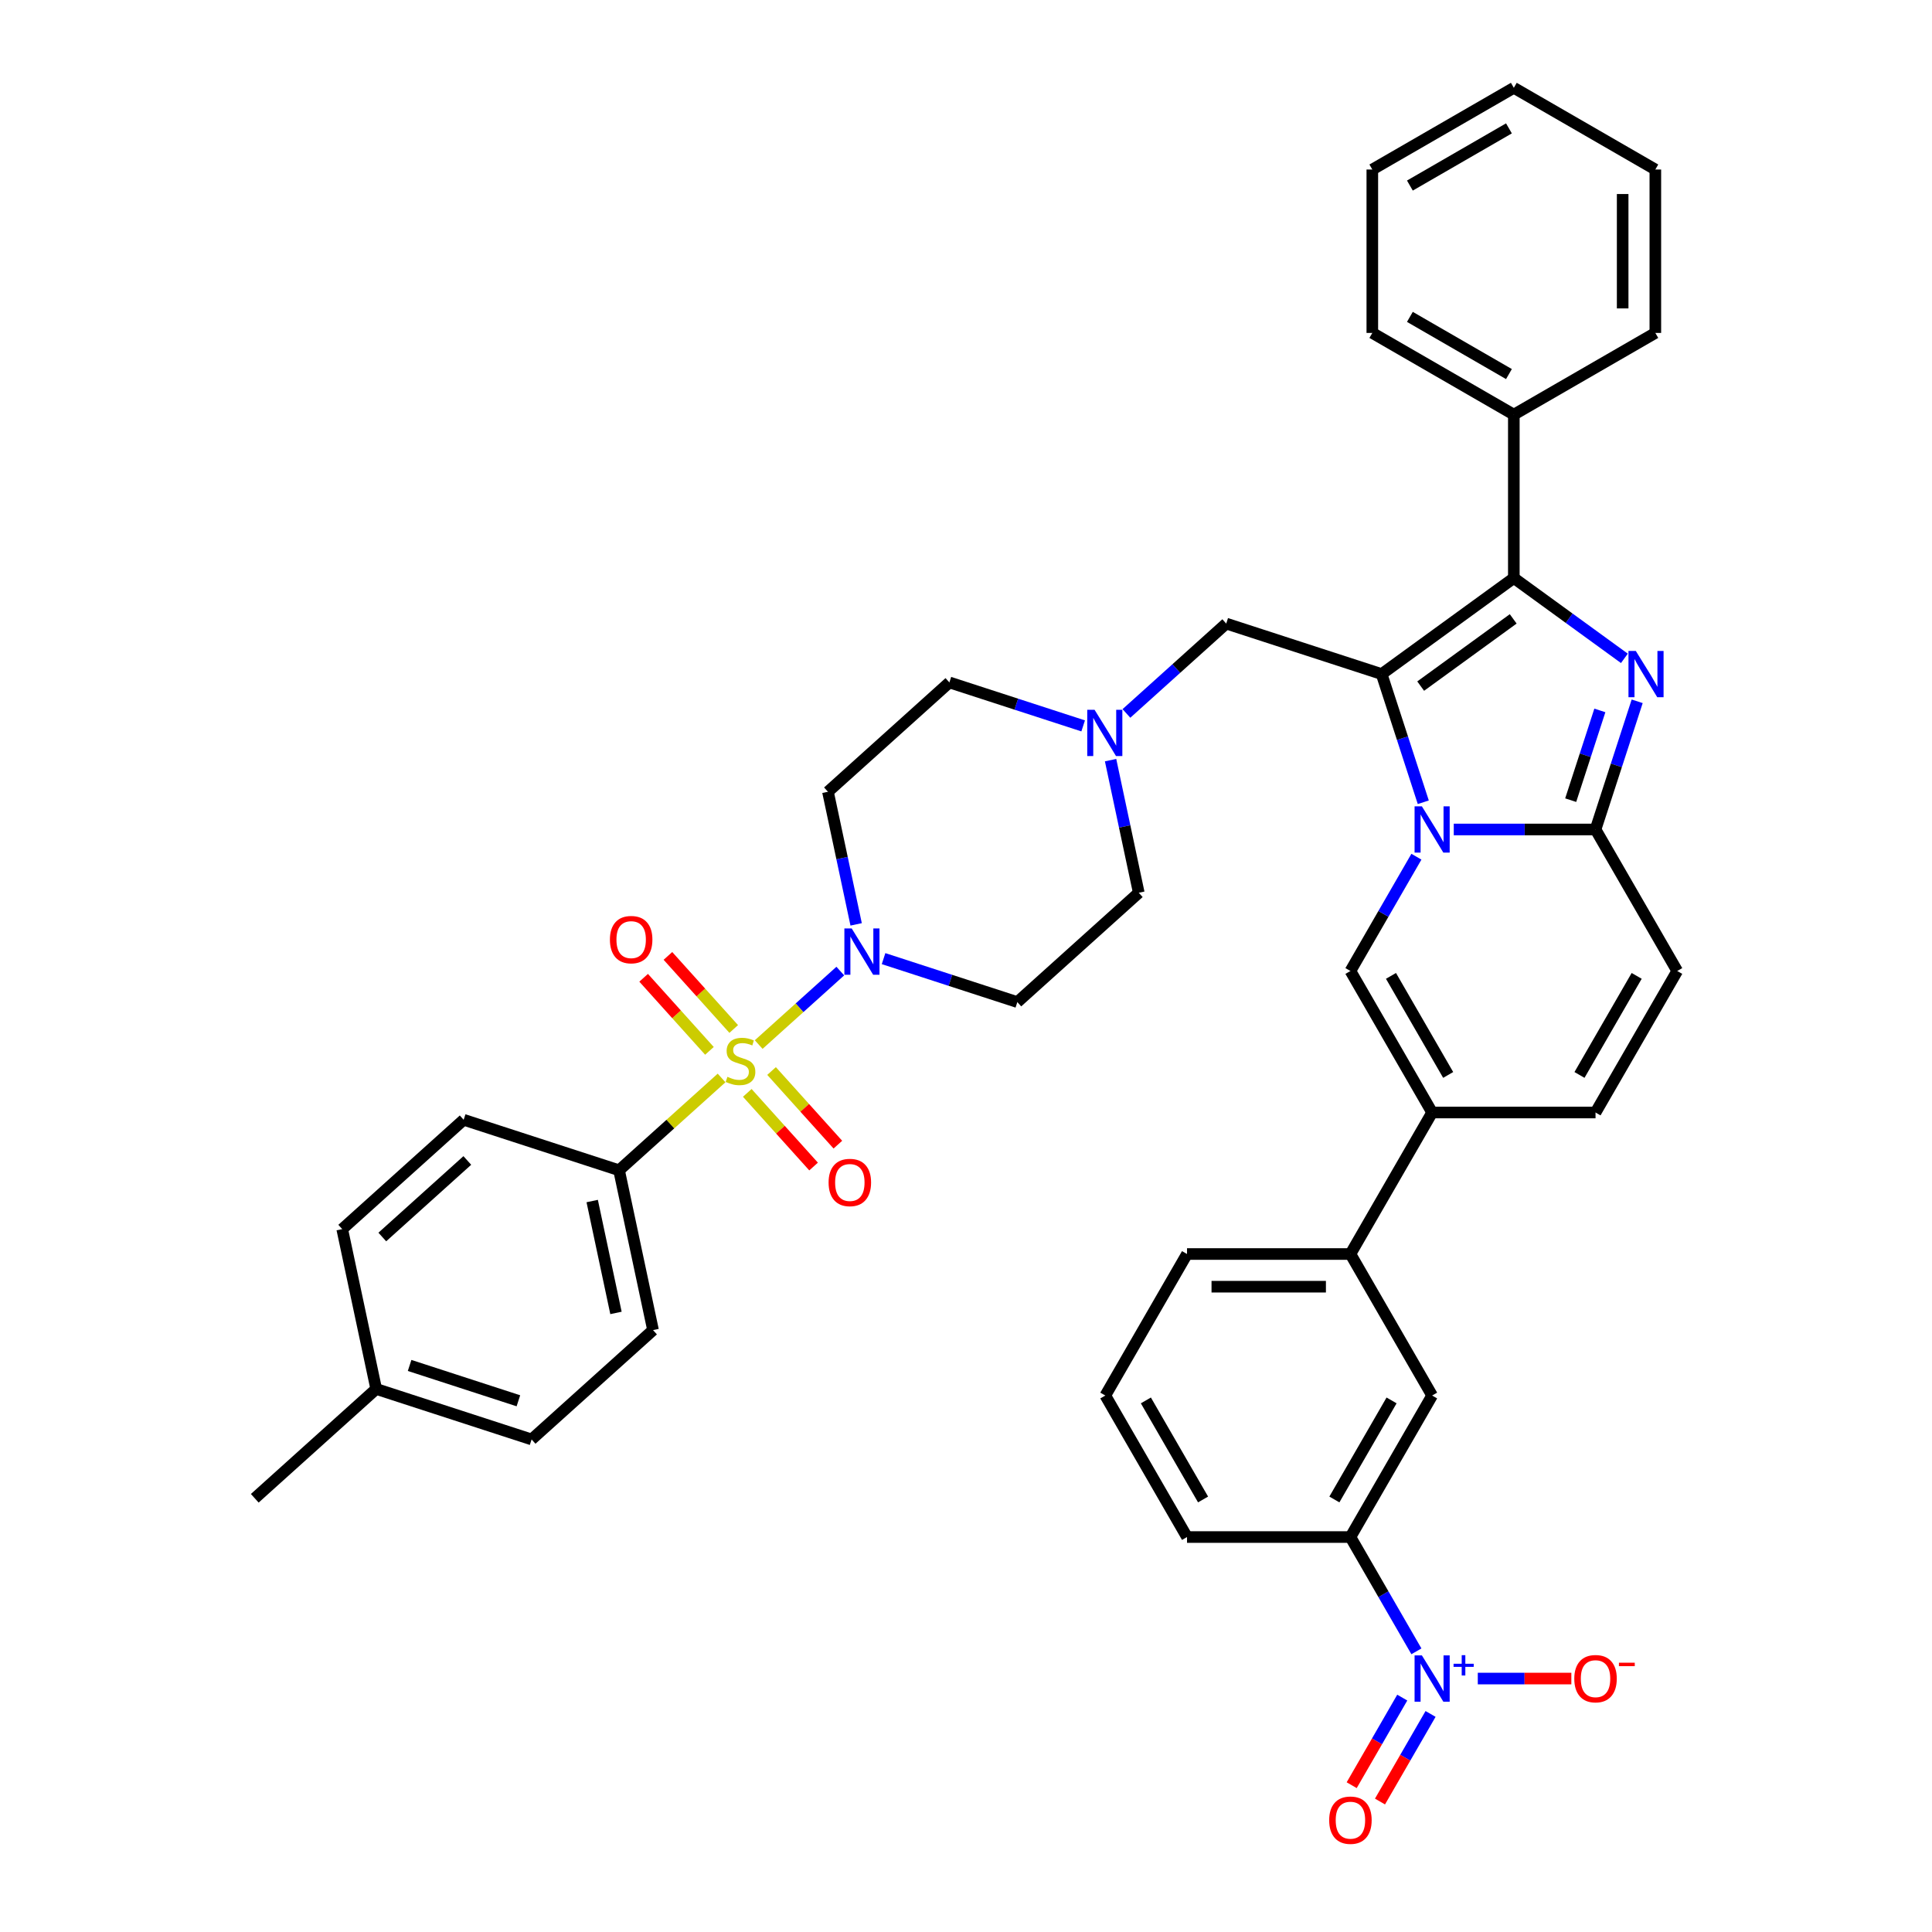 <?xml version='1.0' encoding='iso-8859-1'?>
<svg version='1.1' baseProfile='full'
              xmlns='http://www.w3.org/2000/svg'
                      xmlns:rdkit='http://www.rdkit.org/xml'
                      xmlns:xlink='http://www.w3.org/1999/xlink'
                  xml:space='preserve'
width='1000px' height='1000px' viewBox='0 0 1000 1000'>
<!-- END OF HEADER -->
<rect style='opacity:1.0;fill:#FFFFFF;stroke:none' width='1000' height='1000' x='0' y='0'> </rect>
<path class='bond-0' d='M 574.835,393.448 L 582.13,427.768' style='fill:none;fill-rule:evenodd;stroke:#0000FF;stroke-width:6px;stroke-linecap:butt;stroke-linejoin:miter;stroke-opacity:1' />
<path class='bond-0' d='M 582.13,427.768 L 589.425,462.087' style='fill:none;fill-rule:evenodd;stroke:#000000;stroke-width:6px;stroke-linecap:butt;stroke-linejoin:miter;stroke-opacity:1' />
<path class='bond-1' d='M 560.642,375.719 L 526.022,364.471' style='fill:none;fill-rule:evenodd;stroke:#0000FF;stroke-width:6px;stroke-linecap:butt;stroke-linejoin:miter;stroke-opacity:1' />
<path class='bond-1' d='M 526.022,364.471 L 491.402,353.222' style='fill:none;fill-rule:evenodd;stroke:#000000;stroke-width:6px;stroke-linecap:butt;stroke-linejoin:miter;stroke-opacity:1' />
<path class='bond-2' d='M 583.038,369.275 L 608.866,346.02' style='fill:none;fill-rule:evenodd;stroke:#0000FF;stroke-width:6px;stroke-linecap:butt;stroke-linejoin:miter;stroke-opacity:1' />
<path class='bond-2' d='M 608.866,346.02 L 634.693,322.764' style='fill:none;fill-rule:evenodd;stroke:#000000;stroke-width:6px;stroke-linecap:butt;stroke-linejoin:miter;stroke-opacity:1' />
<path class='bond-3' d='M 443.138,478.454 L 435.843,444.135' style='fill:none;fill-rule:evenodd;stroke:#0000FF;stroke-width:6px;stroke-linecap:butt;stroke-linejoin:miter;stroke-opacity:1' />
<path class='bond-3' d='M 435.843,444.135 L 428.549,409.815' style='fill:none;fill-rule:evenodd;stroke:#000000;stroke-width:6px;stroke-linecap:butt;stroke-linejoin:miter;stroke-opacity:1' />
<path class='bond-4' d='M 457.331,496.183 L 491.951,507.432' style='fill:none;fill-rule:evenodd;stroke:#0000FF;stroke-width:6px;stroke-linecap:butt;stroke-linejoin:miter;stroke-opacity:1' />
<path class='bond-4' d='M 491.951,507.432 L 526.571,518.68' style='fill:none;fill-rule:evenodd;stroke:#000000;stroke-width:6px;stroke-linecap:butt;stroke-linejoin:miter;stroke-opacity:1' />
<path class='bond-5' d='M 434.935,502.627 L 413.816,521.643' style='fill:none;fill-rule:evenodd;stroke:#0000FF;stroke-width:6px;stroke-linecap:butt;stroke-linejoin:miter;stroke-opacity:1' />
<path class='bond-5' d='M 413.816,521.643 L 392.697,540.658' style='fill:none;fill-rule:evenodd;stroke:#CCCC00;stroke-width:6px;stroke-linecap:butt;stroke-linejoin:miter;stroke-opacity:1' />
<path class='bond-6' d='M 589.425,462.087 L 526.571,518.68' style='fill:none;fill-rule:evenodd;stroke:#000000;stroke-width:6px;stroke-linecap:butt;stroke-linejoin:miter;stroke-opacity:1' />
<path class='bond-7' d='M 491.402,353.222 L 428.549,409.815' style='fill:none;fill-rule:evenodd;stroke:#000000;stroke-width:6px;stroke-linecap:butt;stroke-linejoin:miter;stroke-opacity:1' />
<path class='bond-8' d='M 634.693,322.764 L 715.131,348.9' style='fill:none;fill-rule:evenodd;stroke:#000000;stroke-width:6px;stroke-linecap:butt;stroke-linejoin:miter;stroke-opacity:1' />
<path class='bond-9' d='M 373.486,557.957 L 346.956,581.844' style='fill:none;fill-rule:evenodd;stroke:#CCCC00;stroke-width:6px;stroke-linecap:butt;stroke-linejoin:miter;stroke-opacity:1' />
<path class='bond-9' d='M 346.956,581.844 L 320.427,605.731' style='fill:none;fill-rule:evenodd;stroke:#000000;stroke-width:6px;stroke-linecap:butt;stroke-linejoin:miter;stroke-opacity:1' />
<path class='bond-10' d='M 379.771,532.601 L 362.743,513.69' style='fill:none;fill-rule:evenodd;stroke:#CCCC00;stroke-width:6px;stroke-linecap:butt;stroke-linejoin:miter;stroke-opacity:1' />
<path class='bond-10' d='M 362.743,513.69 L 345.716,494.778' style='fill:none;fill-rule:evenodd;stroke:#FF0000;stroke-width:6px;stroke-linecap:butt;stroke-linejoin:miter;stroke-opacity:1' />
<path class='bond-10' d='M 367.201,543.92 L 350.173,525.008' style='fill:none;fill-rule:evenodd;stroke:#CCCC00;stroke-width:6px;stroke-linecap:butt;stroke-linejoin:miter;stroke-opacity:1' />
<path class='bond-10' d='M 350.173,525.008 L 333.145,506.097' style='fill:none;fill-rule:evenodd;stroke:#FF0000;stroke-width:6px;stroke-linecap:butt;stroke-linejoin:miter;stroke-opacity:1' />
<path class='bond-11' d='M 386.789,565.675 L 403.949,584.733' style='fill:none;fill-rule:evenodd;stroke:#CCCC00;stroke-width:6px;stroke-linecap:butt;stroke-linejoin:miter;stroke-opacity:1' />
<path class='bond-11' d='M 403.949,584.733 L 421.108,603.791' style='fill:none;fill-rule:evenodd;stroke:#FF0000;stroke-width:6px;stroke-linecap:butt;stroke-linejoin:miter;stroke-opacity:1' />
<path class='bond-11' d='M 399.359,554.356 L 416.519,573.414' style='fill:none;fill-rule:evenodd;stroke:#CCCC00;stroke-width:6px;stroke-linecap:butt;stroke-linejoin:miter;stroke-opacity:1' />
<path class='bond-11' d='M 416.519,573.414 L 433.679,592.472' style='fill:none;fill-rule:evenodd;stroke:#FF0000;stroke-width:6px;stroke-linecap:butt;stroke-linejoin:miter;stroke-opacity:1' />
<path class='bond-12' d='M 320.427,605.731 L 338.011,688.46' style='fill:none;fill-rule:evenodd;stroke:#000000;stroke-width:6px;stroke-linecap:butt;stroke-linejoin:miter;stroke-opacity:1' />
<path class='bond-12' d='M 306.519,621.658 L 318.828,679.568' style='fill:none;fill-rule:evenodd;stroke:#000000;stroke-width:6px;stroke-linecap:butt;stroke-linejoin:miter;stroke-opacity:1' />
<path class='bond-13' d='M 320.427,605.731 L 239.989,579.595' style='fill:none;fill-rule:evenodd;stroke:#000000;stroke-width:6px;stroke-linecap:butt;stroke-linejoin:miter;stroke-opacity:1' />
<path class='bond-14' d='M 868.133,502.584 L 825.844,575.831' style='fill:none;fill-rule:evenodd;stroke:#000000;stroke-width:6px;stroke-linecap:butt;stroke-linejoin:miter;stroke-opacity:1' />
<path class='bond-14' d='M 847.141,505.114 L 817.539,556.386' style='fill:none;fill-rule:evenodd;stroke:#000000;stroke-width:6px;stroke-linecap:butt;stroke-linejoin:miter;stroke-opacity:1' />
<path class='bond-15' d='M 868.133,502.584 L 825.844,429.338' style='fill:none;fill-rule:evenodd;stroke:#000000;stroke-width:6px;stroke-linecap:butt;stroke-linejoin:miter;stroke-opacity:1' />
<path class='bond-16' d='M 825.844,575.831 L 741.267,575.831' style='fill:none;fill-rule:evenodd;stroke:#000000;stroke-width:6px;stroke-linecap:butt;stroke-linejoin:miter;stroke-opacity:1' />
<path class='bond-17' d='M 741.267,575.831 L 698.978,649.077' style='fill:none;fill-rule:evenodd;stroke:#000000;stroke-width:6px;stroke-linecap:butt;stroke-linejoin:miter;stroke-opacity:1' />
<path class='bond-18' d='M 741.267,575.831 L 698.978,502.584' style='fill:none;fill-rule:evenodd;stroke:#000000;stroke-width:6px;stroke-linecap:butt;stroke-linejoin:miter;stroke-opacity:1' />
<path class='bond-18' d='M 749.573,556.386 L 719.971,505.114' style='fill:none;fill-rule:evenodd;stroke:#000000;stroke-width:6px;stroke-linecap:butt;stroke-linejoin:miter;stroke-opacity:1' />
<path class='bond-19' d='M 698.978,502.584 L 716.055,473.007' style='fill:none;fill-rule:evenodd;stroke:#000000;stroke-width:6px;stroke-linecap:butt;stroke-linejoin:miter;stroke-opacity:1' />
<path class='bond-19' d='M 716.055,473.007 L 733.132,443.429' style='fill:none;fill-rule:evenodd;stroke:#0000FF;stroke-width:6px;stroke-linecap:butt;stroke-linejoin:miter;stroke-opacity:1' />
<path class='bond-20' d='M 847.402,362.991 L 836.623,396.165' style='fill:none;fill-rule:evenodd;stroke:#0000FF;stroke-width:6px;stroke-linecap:butt;stroke-linejoin:miter;stroke-opacity:1' />
<path class='bond-20' d='M 836.623,396.165 L 825.844,429.338' style='fill:none;fill-rule:evenodd;stroke:#000000;stroke-width:6px;stroke-linecap:butt;stroke-linejoin:miter;stroke-opacity:1' />
<path class='bond-20' d='M 828.081,367.716 L 820.536,390.937' style='fill:none;fill-rule:evenodd;stroke:#0000FF;stroke-width:6px;stroke-linecap:butt;stroke-linejoin:miter;stroke-opacity:1' />
<path class='bond-20' d='M 820.536,390.937 L 812.991,414.159' style='fill:none;fill-rule:evenodd;stroke:#000000;stroke-width:6px;stroke-linecap:butt;stroke-linejoin:miter;stroke-opacity:1' />
<path class='bond-21' d='M 840.782,340.764 L 812.169,319.976' style='fill:none;fill-rule:evenodd;stroke:#0000FF;stroke-width:6px;stroke-linecap:butt;stroke-linejoin:miter;stroke-opacity:1' />
<path class='bond-21' d='M 812.169,319.976 L 783.556,299.187' style='fill:none;fill-rule:evenodd;stroke:#000000;stroke-width:6px;stroke-linecap:butt;stroke-linejoin:miter;stroke-opacity:1' />
<path class='bond-22' d='M 825.844,429.338 L 789.155,429.338' style='fill:none;fill-rule:evenodd;stroke:#000000;stroke-width:6px;stroke-linecap:butt;stroke-linejoin:miter;stroke-opacity:1' />
<path class='bond-22' d='M 789.155,429.338 L 752.465,429.338' style='fill:none;fill-rule:evenodd;stroke:#0000FF;stroke-width:6px;stroke-linecap:butt;stroke-linejoin:miter;stroke-opacity:1' />
<path class='bond-23' d='M 736.689,415.248 L 725.91,382.074' style='fill:none;fill-rule:evenodd;stroke:#0000FF;stroke-width:6px;stroke-linecap:butt;stroke-linejoin:miter;stroke-opacity:1' />
<path class='bond-23' d='M 725.91,382.074 L 715.131,348.9' style='fill:none;fill-rule:evenodd;stroke:#000000;stroke-width:6px;stroke-linecap:butt;stroke-linejoin:miter;stroke-opacity:1' />
<path class='bond-24' d='M 715.131,348.9 L 783.556,299.187' style='fill:none;fill-rule:evenodd;stroke:#000000;stroke-width:6px;stroke-linecap:butt;stroke-linejoin:miter;stroke-opacity:1' />
<path class='bond-24' d='M 735.338,355.128 L 783.235,320.329' style='fill:none;fill-rule:evenodd;stroke:#000000;stroke-width:6px;stroke-linecap:butt;stroke-linejoin:miter;stroke-opacity:1' />
<path class='bond-25' d='M 783.556,299.187 L 783.556,214.609' style='fill:none;fill-rule:evenodd;stroke:#000000;stroke-width:6px;stroke-linecap:butt;stroke-linejoin:miter;stroke-opacity:1' />
<path class='bond-26' d='M 733.132,854.725 L 716.055,825.147' style='fill:none;fill-rule:evenodd;stroke:#0000FF;stroke-width:6px;stroke-linecap:butt;stroke-linejoin:miter;stroke-opacity:1' />
<path class='bond-26' d='M 716.055,825.147 L 698.978,795.569' style='fill:none;fill-rule:evenodd;stroke:#000000;stroke-width:6px;stroke-linecap:butt;stroke-linejoin:miter;stroke-opacity:1' />
<path class='bond-27' d='M 764.902,868.816 L 789.114,868.816' style='fill:none;fill-rule:evenodd;stroke:#0000FF;stroke-width:6px;stroke-linecap:butt;stroke-linejoin:miter;stroke-opacity:1' />
<path class='bond-27' d='M 789.114,868.816 L 813.326,868.816' style='fill:none;fill-rule:evenodd;stroke:#FF0000;stroke-width:6px;stroke-linecap:butt;stroke-linejoin:miter;stroke-opacity:1' />
<path class='bond-28' d='M 725.807,878.677 L 712.72,901.346' style='fill:none;fill-rule:evenodd;stroke:#0000FF;stroke-width:6px;stroke-linecap:butt;stroke-linejoin:miter;stroke-opacity:1' />
<path class='bond-28' d='M 712.72,901.346 L 699.632,924.014' style='fill:none;fill-rule:evenodd;stroke:#FF0000;stroke-width:6px;stroke-linecap:butt;stroke-linejoin:miter;stroke-opacity:1' />
<path class='bond-28' d='M 740.456,887.135 L 727.369,909.803' style='fill:none;fill-rule:evenodd;stroke:#0000FF;stroke-width:6px;stroke-linecap:butt;stroke-linejoin:miter;stroke-opacity:1' />
<path class='bond-28' d='M 727.369,909.803 L 714.281,932.472' style='fill:none;fill-rule:evenodd;stroke:#FF0000;stroke-width:6px;stroke-linecap:butt;stroke-linejoin:miter;stroke-opacity:1' />
<path class='bond-29' d='M 856.802,87.743 L 856.802,172.321' style='fill:none;fill-rule:evenodd;stroke:#000000;stroke-width:6px;stroke-linecap:butt;stroke-linejoin:miter;stroke-opacity:1' />
<path class='bond-29' d='M 839.886,100.43 L 839.886,159.634' style='fill:none;fill-rule:evenodd;stroke:#000000;stroke-width:6px;stroke-linecap:butt;stroke-linejoin:miter;stroke-opacity:1' />
<path class='bond-30' d='M 856.802,87.743 L 783.556,45.455' style='fill:none;fill-rule:evenodd;stroke:#000000;stroke-width:6px;stroke-linecap:butt;stroke-linejoin:miter;stroke-opacity:1' />
<path class='bond-31' d='M 783.556,45.455 L 710.31,87.743' style='fill:none;fill-rule:evenodd;stroke:#000000;stroke-width:6px;stroke-linecap:butt;stroke-linejoin:miter;stroke-opacity:1' />
<path class='bond-31' d='M 781.027,66.447 L 729.754,96.049' style='fill:none;fill-rule:evenodd;stroke:#000000;stroke-width:6px;stroke-linecap:butt;stroke-linejoin:miter;stroke-opacity:1' />
<path class='bond-32' d='M 710.31,87.743 L 710.31,172.321' style='fill:none;fill-rule:evenodd;stroke:#000000;stroke-width:6px;stroke-linecap:butt;stroke-linejoin:miter;stroke-opacity:1' />
<path class='bond-33' d='M 710.31,172.321 L 783.556,214.609' style='fill:none;fill-rule:evenodd;stroke:#000000;stroke-width:6px;stroke-linecap:butt;stroke-linejoin:miter;stroke-opacity:1' />
<path class='bond-33' d='M 729.754,164.015 L 781.027,193.617' style='fill:none;fill-rule:evenodd;stroke:#000000;stroke-width:6px;stroke-linecap:butt;stroke-linejoin:miter;stroke-opacity:1' />
<path class='bond-34' d='M 783.556,214.609 L 856.802,172.321' style='fill:none;fill-rule:evenodd;stroke:#000000;stroke-width:6px;stroke-linecap:butt;stroke-linejoin:miter;stroke-opacity:1' />
<path class='bond-35' d='M 698.978,795.569 L 741.267,722.323' style='fill:none;fill-rule:evenodd;stroke:#000000;stroke-width:6px;stroke-linecap:butt;stroke-linejoin:miter;stroke-opacity:1' />
<path class='bond-35' d='M 690.672,776.125 L 720.274,724.852' style='fill:none;fill-rule:evenodd;stroke:#000000;stroke-width:6px;stroke-linecap:butt;stroke-linejoin:miter;stroke-opacity:1' />
<path class='bond-36' d='M 698.978,795.569 L 614.401,795.569' style='fill:none;fill-rule:evenodd;stroke:#000000;stroke-width:6px;stroke-linecap:butt;stroke-linejoin:miter;stroke-opacity:1' />
<path class='bond-37' d='M 741.267,722.323 L 698.978,649.077' style='fill:none;fill-rule:evenodd;stroke:#000000;stroke-width:6px;stroke-linecap:butt;stroke-linejoin:miter;stroke-opacity:1' />
<path class='bond-38' d='M 698.978,649.077 L 614.401,649.077' style='fill:none;fill-rule:evenodd;stroke:#000000;stroke-width:6px;stroke-linecap:butt;stroke-linejoin:miter;stroke-opacity:1' />
<path class='bond-38' d='M 686.292,665.992 L 627.087,665.992' style='fill:none;fill-rule:evenodd;stroke:#000000;stroke-width:6px;stroke-linecap:butt;stroke-linejoin:miter;stroke-opacity:1' />
<path class='bond-39' d='M 614.401,795.569 L 572.112,722.323' style='fill:none;fill-rule:evenodd;stroke:#000000;stroke-width:6px;stroke-linecap:butt;stroke-linejoin:miter;stroke-opacity:1' />
<path class='bond-39' d='M 622.707,776.125 L 593.105,724.852' style='fill:none;fill-rule:evenodd;stroke:#000000;stroke-width:6px;stroke-linecap:butt;stroke-linejoin:miter;stroke-opacity:1' />
<path class='bond-40' d='M 614.401,649.077 L 572.112,722.323' style='fill:none;fill-rule:evenodd;stroke:#000000;stroke-width:6px;stroke-linecap:butt;stroke-linejoin:miter;stroke-opacity:1' />
<path class='bond-41' d='M 338.011,688.46 L 275.158,745.054' style='fill:none;fill-rule:evenodd;stroke:#000000;stroke-width:6px;stroke-linecap:butt;stroke-linejoin:miter;stroke-opacity:1' />
<path class='bond-42' d='M 239.989,579.595 L 177.135,636.189' style='fill:none;fill-rule:evenodd;stroke:#000000;stroke-width:6px;stroke-linecap:butt;stroke-linejoin:miter;stroke-opacity:1' />
<path class='bond-42' d='M 241.879,600.655 L 197.882,640.27' style='fill:none;fill-rule:evenodd;stroke:#000000;stroke-width:6px;stroke-linecap:butt;stroke-linejoin:miter;stroke-opacity:1' />
<path class='bond-43' d='M 275.158,745.054 L 194.72,718.918' style='fill:none;fill-rule:evenodd;stroke:#000000;stroke-width:6px;stroke-linecap:butt;stroke-linejoin:miter;stroke-opacity:1' />
<path class='bond-43' d='M 268.32,725.046 L 212.013,706.751' style='fill:none;fill-rule:evenodd;stroke:#000000;stroke-width:6px;stroke-linecap:butt;stroke-linejoin:miter;stroke-opacity:1' />
<path class='bond-44' d='M 177.135,636.189 L 194.72,718.918' style='fill:none;fill-rule:evenodd;stroke:#000000;stroke-width:6px;stroke-linecap:butt;stroke-linejoin:miter;stroke-opacity:1' />
<path class='bond-45' d='M 194.72,718.918 L 131.867,775.511' style='fill:none;fill-rule:evenodd;stroke:#000000;stroke-width:6px;stroke-linecap:butt;stroke-linejoin:miter;stroke-opacity:1' />
<path  class='atom-0' d='M 566.545 367.382
L 574.394 380.068
Q 575.172 381.32, 576.424 383.587
Q 577.676 385.853, 577.743 385.989
L 577.743 367.382
L 580.924 367.382
L 580.924 391.334
L 577.642 391.334
L 569.218 377.463
Q 568.237 375.839, 567.188 373.979
Q 566.173 372.118, 565.869 371.543
L 565.869 391.334
L 562.756 391.334
L 562.756 367.382
L 566.545 367.382
' fill='#0000FF'/>
<path  class='atom-1' d='M 440.839 480.568
L 448.688 493.255
Q 449.466 494.507, 450.717 496.773
Q 451.969 499.04, 452.037 499.175
L 452.037 480.568
L 455.217 480.568
L 455.217 504.521
L 451.935 504.521
L 443.511 490.65
Q 442.53 489.026, 441.482 487.165
Q 440.467 485.305, 440.162 484.73
L 440.162 504.521
L 437.05 504.521
L 437.05 480.568
L 440.839 480.568
' fill='#0000FF'/>
<path  class='atom-7' d='M 376.514 557.359
Q 376.784 557.46, 377.901 557.934
Q 379.017 558.408, 380.235 558.712
Q 381.487 558.983, 382.705 558.983
Q 384.972 558.983, 386.291 557.9
Q 387.61 556.784, 387.61 554.855
Q 387.61 553.536, 386.934 552.724
Q 386.291 551.912, 385.276 551.472
Q 384.261 551.032, 382.57 550.525
Q 380.438 549.882, 379.153 549.273
Q 377.901 548.664, 376.987 547.379
Q 376.108 546.093, 376.108 543.928
Q 376.108 540.917, 378.138 539.056
Q 380.201 537.196, 384.261 537.196
Q 387.035 537.196, 390.182 538.515
L 389.403 541.12
Q 386.528 539.936, 384.363 539.936
Q 382.028 539.936, 380.743 540.917
Q 379.457 541.864, 379.491 543.522
Q 379.491 544.808, 380.134 545.586
Q 380.81 546.364, 381.758 546.804
Q 382.739 547.243, 384.363 547.751
Q 386.528 548.427, 387.813 549.104
Q 389.099 549.781, 390.012 551.168
Q 390.96 552.521, 390.96 554.855
Q 390.96 558.171, 388.727 559.964
Q 386.528 561.723, 382.84 561.723
Q 380.709 561.723, 379.085 561.249
Q 377.495 560.81, 375.6 560.031
L 376.514 557.359
' fill='#CCCC00'/>
<path  class='atom-13' d='M 846.686 336.924
L 854.535 349.611
Q 855.313 350.862, 856.564 353.129
Q 857.816 355.396, 857.884 355.531
L 857.884 336.924
L 861.064 336.924
L 861.064 360.876
L 857.782 360.876
L 849.358 347.006
Q 848.377 345.382, 847.329 343.521
Q 846.314 341.66, 846.009 341.085
L 846.009 360.876
L 842.897 360.876
L 842.897 336.924
L 846.686 336.924
' fill='#0000FF'/>
<path  class='atom-15' d='M 735.972 417.362
L 743.821 430.049
Q 744.599 431.3, 745.851 433.567
Q 747.103 435.834, 747.171 435.969
L 747.171 417.362
L 750.351 417.362
L 750.351 441.314
L 747.069 441.314
L 738.645 427.444
Q 737.664 425.82, 736.615 423.959
Q 735.6 422.098, 735.296 421.523
L 735.296 441.314
L 732.183 441.314
L 732.183 417.362
L 735.972 417.362
' fill='#0000FF'/>
<path  class='atom-18' d='M 735.972 856.839
L 743.821 869.526
Q 744.599 870.778, 745.851 873.044
Q 747.103 875.311, 747.171 875.446
L 747.171 856.839
L 750.351 856.839
L 750.351 880.792
L 747.069 880.792
L 738.645 866.921
Q 737.664 865.297, 736.615 863.436
Q 735.6 861.576, 735.296 861.001
L 735.296 880.792
L 732.183 880.792
L 732.183 856.839
L 735.972 856.839
' fill='#0000FF'/>
<path  class='atom-18' d='M 752.36 861.157
L 756.58 861.157
L 756.58 856.714
L 758.456 856.714
L 758.456 861.157
L 762.788 861.157
L 762.788 862.765
L 758.456 862.765
L 758.456 867.23
L 756.58 867.23
L 756.58 862.765
L 752.36 862.765
L 752.36 861.157
' fill='#0000FF'/>
<path  class='atom-28' d='M 814.849 868.883
Q 814.849 863.132, 817.691 859.918
Q 820.533 856.704, 825.844 856.704
Q 831.156 856.704, 833.998 859.918
Q 836.84 863.132, 836.84 868.883
Q 836.84 874.702, 833.964 878.018
Q 831.088 881.299, 825.844 881.299
Q 820.567 881.299, 817.691 878.018
Q 814.849 874.736, 814.849 868.883
M 825.844 878.593
Q 829.498 878.593, 831.46 876.157
Q 833.456 873.687, 833.456 868.883
Q 833.456 864.181, 831.46 861.813
Q 829.498 859.411, 825.844 859.411
Q 822.191 859.411, 820.195 861.779
Q 818.232 864.147, 818.232 868.883
Q 818.232 873.721, 820.195 876.157
Q 822.191 878.593, 825.844 878.593
' fill='#FF0000'/>
<path  class='atom-28' d='M 837.956 860.614
L 846.151 860.614
L 846.151 862.4
L 837.956 862.4
L 837.956 860.614
' fill='#FF0000'/>
<path  class='atom-29' d='M 687.983 942.129
Q 687.983 936.378, 690.825 933.164
Q 693.667 929.95, 698.978 929.95
Q 704.29 929.95, 707.132 933.164
Q 709.973 936.378, 709.973 942.129
Q 709.973 947.948, 707.098 951.264
Q 704.222 954.545, 698.978 954.545
Q 693.701 954.545, 690.825 951.264
Q 687.983 947.982, 687.983 942.129
M 698.978 951.839
Q 702.632 951.839, 704.594 949.403
Q 706.59 946.933, 706.59 942.129
Q 706.59 937.427, 704.594 935.059
Q 702.632 932.657, 698.978 932.657
Q 695.325 932.657, 693.329 935.025
Q 691.366 937.393, 691.366 942.129
Q 691.366 946.967, 693.329 949.403
Q 695.325 951.839, 698.978 951.839
' fill='#FF0000'/>
<path  class='atom-33' d='M 315.692 486.352
Q 315.692 480.601, 318.533 477.387
Q 321.375 474.173, 326.687 474.173
Q 331.998 474.173, 334.84 477.387
Q 337.682 480.601, 337.682 486.352
Q 337.682 492.171, 334.806 495.487
Q 331.93 498.768, 326.687 498.768
Q 321.409 498.768, 318.533 495.487
Q 315.692 492.205, 315.692 486.352
M 326.687 496.062
Q 330.34 496.062, 332.303 493.626
Q 334.299 491.156, 334.299 486.352
Q 334.299 481.65, 332.303 479.282
Q 330.34 476.88, 326.687 476.88
Q 323.033 476.88, 321.037 479.248
Q 319.075 481.616, 319.075 486.352
Q 319.075 491.19, 321.037 493.626
Q 323.033 496.062, 326.687 496.062
' fill='#FF0000'/>
<path  class='atom-34' d='M 428.878 612.059
Q 428.878 606.308, 431.72 603.094
Q 434.562 599.88, 439.873 599.88
Q 445.185 599.88, 448.027 603.094
Q 450.868 606.308, 450.868 612.059
Q 450.868 617.878, 447.993 621.193
Q 445.117 624.475, 439.873 624.475
Q 434.596 624.475, 431.72 621.193
Q 428.878 617.912, 428.878 612.059
M 439.873 621.768
Q 443.527 621.768, 445.489 619.333
Q 447.485 616.863, 447.485 612.059
Q 447.485 607.356, 445.489 604.988
Q 443.527 602.586, 439.873 602.586
Q 436.22 602.586, 434.224 604.954
Q 432.261 607.323, 432.261 612.059
Q 432.261 616.897, 434.224 619.333
Q 436.22 621.768, 439.873 621.768
' fill='#FF0000'/>
</svg>
